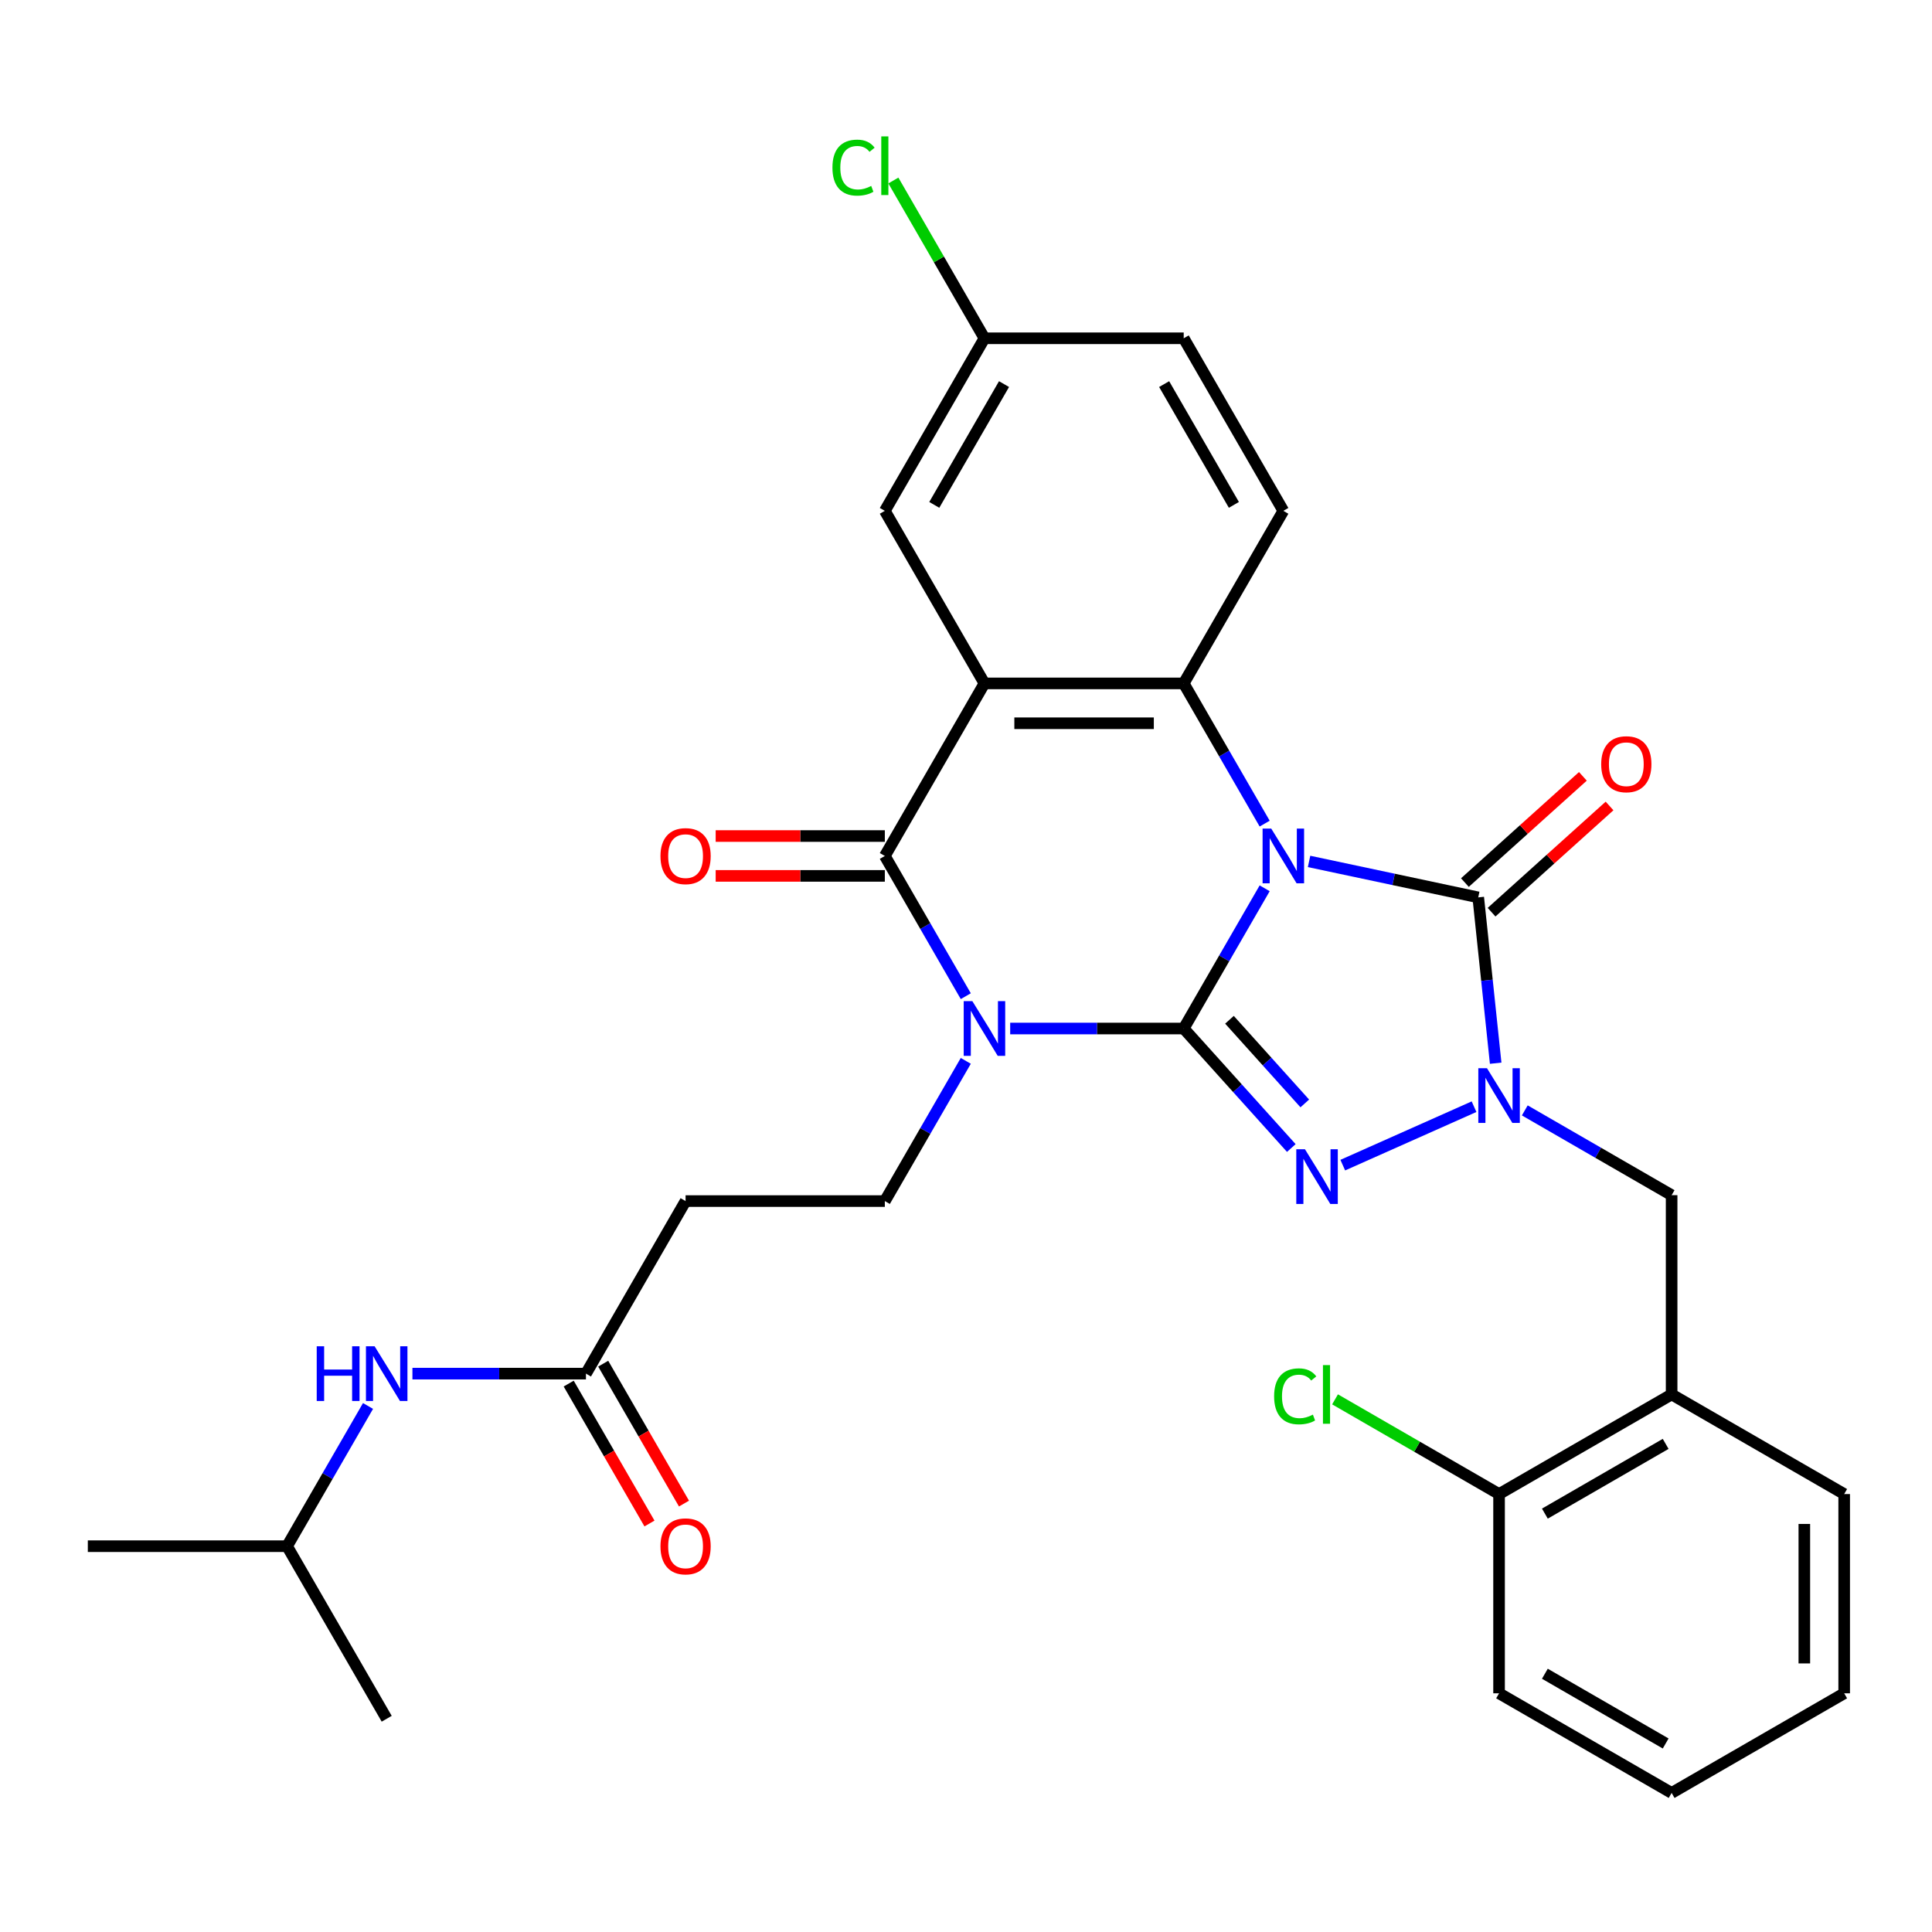 <?xml version='1.0' encoding='iso-8859-1'?>
<svg version='1.1' baseProfile='full'
              xmlns='http://www.w3.org/2000/svg'
                      xmlns:rdkit='http://www.rdkit.org/xml'
                      xmlns:xlink='http://www.w3.org/1999/xlink'
                  xml:space='preserve'
width='1000px' height='1000px' viewBox='0 0 1000 1000'>
<!-- END OF HEADER -->
<rect style='opacity:1.0;fill:#FFFFFF;stroke:none' width='1000' height='1000' x='0' y='0'> </rect>
<path class='bond-0' d='M 654.59,459.782 L 633.638,496.071' style='fill:none;fill-rule:evenodd;stroke:#0000FF;stroke-width:6px;stroke-linecap:butt;stroke-linejoin:miter;stroke-opacity:1' />
<path class='bond-0' d='M 633.638,496.071 L 612.687,532.359' style='fill:none;fill-rule:evenodd;stroke:#000000;stroke-width:6px;stroke-linecap:butt;stroke-linejoin:miter;stroke-opacity:1' />
<path class='bond-3' d='M 677.572,445.874 L 721.353,455.18' style='fill:none;fill-rule:evenodd;stroke:#0000FF;stroke-width:6px;stroke-linecap:butt;stroke-linejoin:miter;stroke-opacity:1' />
<path class='bond-3' d='M 721.353,455.18 L 765.133,464.486' style='fill:none;fill-rule:evenodd;stroke:#000000;stroke-width:6px;stroke-linecap:butt;stroke-linejoin:miter;stroke-opacity:1' />
<path class='bond-7' d='M 654.59,426.305 L 633.638,390.016' style='fill:none;fill-rule:evenodd;stroke:#0000FF;stroke-width:6px;stroke-linecap:butt;stroke-linejoin:miter;stroke-opacity:1' />
<path class='bond-7' d='M 633.638,390.016 L 612.687,353.727' style='fill:none;fill-rule:evenodd;stroke:#000000;stroke-width:6px;stroke-linecap:butt;stroke-linejoin:miter;stroke-opacity:1' />
<path class='bond-1' d='M 612.687,532.359 L 567.78,532.359' style='fill:none;fill-rule:evenodd;stroke:#000000;stroke-width:6px;stroke-linecap:butt;stroke-linejoin:miter;stroke-opacity:1' />
<path class='bond-1' d='M 567.78,532.359 L 522.872,532.359' style='fill:none;fill-rule:evenodd;stroke:#0000FF;stroke-width:6px;stroke-linecap:butt;stroke-linejoin:miter;stroke-opacity:1' />
<path class='bond-2' d='M 612.687,532.359 L 640.533,563.285' style='fill:none;fill-rule:evenodd;stroke:#000000;stroke-width:6px;stroke-linecap:butt;stroke-linejoin:miter;stroke-opacity:1' />
<path class='bond-2' d='M 640.533,563.285 L 668.378,594.211' style='fill:none;fill-rule:evenodd;stroke:#0000FF;stroke-width:6px;stroke-linecap:butt;stroke-linejoin:miter;stroke-opacity:1' />
<path class='bond-2' d='M 636.369,527.835 L 655.861,549.483' style='fill:none;fill-rule:evenodd;stroke:#000000;stroke-width:6px;stroke-linecap:butt;stroke-linejoin:miter;stroke-opacity:1' />
<path class='bond-2' d='M 655.861,549.483 L 675.353,571.131' style='fill:none;fill-rule:evenodd;stroke:#0000FF;stroke-width:6px;stroke-linecap:butt;stroke-linejoin:miter;stroke-opacity:1' />
<path class='bond-8' d='M 499.89,549.098 L 478.939,585.387' style='fill:none;fill-rule:evenodd;stroke:#0000FF;stroke-width:6px;stroke-linecap:butt;stroke-linejoin:miter;stroke-opacity:1' />
<path class='bond-8' d='M 478.939,585.387 L 457.987,621.675' style='fill:none;fill-rule:evenodd;stroke:#000000;stroke-width:6px;stroke-linecap:butt;stroke-linejoin:miter;stroke-opacity:1' />
<path class='bond-32' d='M 499.89,515.621 L 478.939,479.332' style='fill:none;fill-rule:evenodd;stroke:#0000FF;stroke-width:6px;stroke-linecap:butt;stroke-linejoin:miter;stroke-opacity:1' />
<path class='bond-32' d='M 478.939,479.332 L 457.987,443.043' style='fill:none;fill-rule:evenodd;stroke:#000000;stroke-width:6px;stroke-linecap:butt;stroke-linejoin:miter;stroke-opacity:1' />
<path class='bond-31' d='M 695.015,603.073 L 762.96,572.822' style='fill:none;fill-rule:evenodd;stroke:#0000FF;stroke-width:6px;stroke-linecap:butt;stroke-linejoin:miter;stroke-opacity:1' />
<path class='bond-4' d='M 765.133,464.486 L 769.644,507.401' style='fill:none;fill-rule:evenodd;stroke:#000000;stroke-width:6px;stroke-linecap:butt;stroke-linejoin:miter;stroke-opacity:1' />
<path class='bond-4' d='M 769.644,507.401 L 774.154,550.316' style='fill:none;fill-rule:evenodd;stroke:#0000FF;stroke-width:6px;stroke-linecap:butt;stroke-linejoin:miter;stroke-opacity:1' />
<path class='bond-15' d='M 772.034,472.15 L 802.566,444.659' style='fill:none;fill-rule:evenodd;stroke:#000000;stroke-width:6px;stroke-linecap:butt;stroke-linejoin:miter;stroke-opacity:1' />
<path class='bond-15' d='M 802.566,444.659 L 833.099,417.168' style='fill:none;fill-rule:evenodd;stroke:#FF0000;stroke-width:6px;stroke-linecap:butt;stroke-linejoin:miter;stroke-opacity:1' />
<path class='bond-15' d='M 758.232,456.822 L 788.765,429.33' style='fill:none;fill-rule:evenodd;stroke:#000000;stroke-width:6px;stroke-linecap:butt;stroke-linejoin:miter;stroke-opacity:1' />
<path class='bond-15' d='M 788.765,429.33 L 819.297,401.839' style='fill:none;fill-rule:evenodd;stroke:#FF0000;stroke-width:6px;stroke-linecap:butt;stroke-linejoin:miter;stroke-opacity:1' />
<path class='bond-9' d='M 789.232,574.744 L 827.231,596.682' style='fill:none;fill-rule:evenodd;stroke:#0000FF;stroke-width:6px;stroke-linecap:butt;stroke-linejoin:miter;stroke-opacity:1' />
<path class='bond-9' d='M 827.231,596.682 L 865.229,618.621' style='fill:none;fill-rule:evenodd;stroke:#000000;stroke-width:6px;stroke-linecap:butt;stroke-linejoin:miter;stroke-opacity:1' />
<path class='bond-5' d='M 509.554,353.727 L 612.687,353.727' style='fill:none;fill-rule:evenodd;stroke:#000000;stroke-width:6px;stroke-linecap:butt;stroke-linejoin:miter;stroke-opacity:1' />
<path class='bond-5' d='M 525.024,374.354 L 597.217,374.354' style='fill:none;fill-rule:evenodd;stroke:#000000;stroke-width:6px;stroke-linecap:butt;stroke-linejoin:miter;stroke-opacity:1' />
<path class='bond-6' d='M 509.554,353.727 L 457.987,443.043' style='fill:none;fill-rule:evenodd;stroke:#000000;stroke-width:6px;stroke-linecap:butt;stroke-linejoin:miter;stroke-opacity:1' />
<path class='bond-14' d='M 509.554,353.727 L 457.987,264.412' style='fill:none;fill-rule:evenodd;stroke:#000000;stroke-width:6px;stroke-linecap:butt;stroke-linejoin:miter;stroke-opacity:1' />
<path class='bond-16' d='M 457.987,432.73 L 414.21,432.73' style='fill:none;fill-rule:evenodd;stroke:#000000;stroke-width:6px;stroke-linecap:butt;stroke-linejoin:miter;stroke-opacity:1' />
<path class='bond-16' d='M 414.21,432.73 L 370.432,432.73' style='fill:none;fill-rule:evenodd;stroke:#FF0000;stroke-width:6px;stroke-linecap:butt;stroke-linejoin:miter;stroke-opacity:1' />
<path class='bond-16' d='M 457.987,453.357 L 414.21,453.357' style='fill:none;fill-rule:evenodd;stroke:#000000;stroke-width:6px;stroke-linecap:butt;stroke-linejoin:miter;stroke-opacity:1' />
<path class='bond-16' d='M 414.21,453.357 L 370.432,453.357' style='fill:none;fill-rule:evenodd;stroke:#FF0000;stroke-width:6px;stroke-linecap:butt;stroke-linejoin:miter;stroke-opacity:1' />
<path class='bond-11' d='M 612.687,353.727 L 664.254,264.412' style='fill:none;fill-rule:evenodd;stroke:#000000;stroke-width:6px;stroke-linecap:butt;stroke-linejoin:miter;stroke-opacity:1' />
<path class='bond-13' d='M 457.987,621.675 L 354.854,621.675' style='fill:none;fill-rule:evenodd;stroke:#000000;stroke-width:6px;stroke-linecap:butt;stroke-linejoin:miter;stroke-opacity:1' />
<path class='bond-10' d='M 865.229,618.621 L 865.229,721.754' style='fill:none;fill-rule:evenodd;stroke:#000000;stroke-width:6px;stroke-linecap:butt;stroke-linejoin:miter;stroke-opacity:1' />
<path class='bond-18' d='M 865.229,721.754 L 775.914,773.321' style='fill:none;fill-rule:evenodd;stroke:#000000;stroke-width:6px;stroke-linecap:butt;stroke-linejoin:miter;stroke-opacity:1' />
<path class='bond-18' d='M 862.145,747.352 L 799.624,783.449' style='fill:none;fill-rule:evenodd;stroke:#000000;stroke-width:6px;stroke-linecap:butt;stroke-linejoin:miter;stroke-opacity:1' />
<path class='bond-24' d='M 865.229,721.754 L 954.545,773.321' style='fill:none;fill-rule:evenodd;stroke:#000000;stroke-width:6px;stroke-linecap:butt;stroke-linejoin:miter;stroke-opacity:1' />
<path class='bond-21' d='M 664.254,264.412 L 612.687,175.096' style='fill:none;fill-rule:evenodd;stroke:#000000;stroke-width:6px;stroke-linecap:butt;stroke-linejoin:miter;stroke-opacity:1' />
<path class='bond-21' d='M 638.656,261.327 L 602.559,198.806' style='fill:none;fill-rule:evenodd;stroke:#000000;stroke-width:6px;stroke-linecap:butt;stroke-linejoin:miter;stroke-opacity:1' />
<path class='bond-12' d='M 303.288,710.991 L 354.854,621.675' style='fill:none;fill-rule:evenodd;stroke:#000000;stroke-width:6px;stroke-linecap:butt;stroke-linejoin:miter;stroke-opacity:1' />
<path class='bond-17' d='M 303.288,710.991 L 258.38,710.991' style='fill:none;fill-rule:evenodd;stroke:#000000;stroke-width:6px;stroke-linecap:butt;stroke-linejoin:miter;stroke-opacity:1' />
<path class='bond-17' d='M 258.38,710.991 L 213.473,710.991' style='fill:none;fill-rule:evenodd;stroke:#0000FF;stroke-width:6px;stroke-linecap:butt;stroke-linejoin:miter;stroke-opacity:1' />
<path class='bond-19' d='M 294.356,716.148 L 315.261,752.357' style='fill:none;fill-rule:evenodd;stroke:#000000;stroke-width:6px;stroke-linecap:butt;stroke-linejoin:miter;stroke-opacity:1' />
<path class='bond-19' d='M 315.261,752.357 L 336.166,788.566' style='fill:none;fill-rule:evenodd;stroke:#FF0000;stroke-width:6px;stroke-linecap:butt;stroke-linejoin:miter;stroke-opacity:1' />
<path class='bond-19' d='M 312.219,705.835 L 333.124,742.043' style='fill:none;fill-rule:evenodd;stroke:#000000;stroke-width:6px;stroke-linecap:butt;stroke-linejoin:miter;stroke-opacity:1' />
<path class='bond-19' d='M 333.124,742.043 L 354.029,778.252' style='fill:none;fill-rule:evenodd;stroke:#FF0000;stroke-width:6px;stroke-linecap:butt;stroke-linejoin:miter;stroke-opacity:1' />
<path class='bond-33' d='M 457.987,264.412 L 509.554,175.096' style='fill:none;fill-rule:evenodd;stroke:#000000;stroke-width:6px;stroke-linecap:butt;stroke-linejoin:miter;stroke-opacity:1' />
<path class='bond-33' d='M 483.585,261.327 L 519.682,198.806' style='fill:none;fill-rule:evenodd;stroke:#000000;stroke-width:6px;stroke-linecap:butt;stroke-linejoin:miter;stroke-opacity:1' />
<path class='bond-25' d='M 190.49,727.73 L 169.539,764.018' style='fill:none;fill-rule:evenodd;stroke:#0000FF;stroke-width:6px;stroke-linecap:butt;stroke-linejoin:miter;stroke-opacity:1' />
<path class='bond-25' d='M 169.539,764.018 L 148.588,800.307' style='fill:none;fill-rule:evenodd;stroke:#000000;stroke-width:6px;stroke-linecap:butt;stroke-linejoin:miter;stroke-opacity:1' />
<path class='bond-22' d='M 775.914,773.321 L 733.465,748.813' style='fill:none;fill-rule:evenodd;stroke:#000000;stroke-width:6px;stroke-linecap:butt;stroke-linejoin:miter;stroke-opacity:1' />
<path class='bond-22' d='M 733.465,748.813 L 691.016,724.305' style='fill:none;fill-rule:evenodd;stroke:#00CC00;stroke-width:6px;stroke-linecap:butt;stroke-linejoin:miter;stroke-opacity:1' />
<path class='bond-26' d='M 775.914,773.321 L 775.914,876.454' style='fill:none;fill-rule:evenodd;stroke:#000000;stroke-width:6px;stroke-linecap:butt;stroke-linejoin:miter;stroke-opacity:1' />
<path class='bond-20' d='M 509.554,175.096 L 612.687,175.096' style='fill:none;fill-rule:evenodd;stroke:#000000;stroke-width:6px;stroke-linecap:butt;stroke-linejoin:miter;stroke-opacity:1' />
<path class='bond-23' d='M 509.554,175.096 L 485.98,134.264' style='fill:none;fill-rule:evenodd;stroke:#000000;stroke-width:6px;stroke-linecap:butt;stroke-linejoin:miter;stroke-opacity:1' />
<path class='bond-23' d='M 485.98,134.264 L 462.406,93.432' style='fill:none;fill-rule:evenodd;stroke:#00CC00;stroke-width:6px;stroke-linecap:butt;stroke-linejoin:miter;stroke-opacity:1' />
<path class='bond-29' d='M 954.545,773.321 L 954.545,876.454' style='fill:none;fill-rule:evenodd;stroke:#000000;stroke-width:6px;stroke-linecap:butt;stroke-linejoin:miter;stroke-opacity:1' />
<path class='bond-29' d='M 933.919,788.791 L 933.919,860.984' style='fill:none;fill-rule:evenodd;stroke:#000000;stroke-width:6px;stroke-linecap:butt;stroke-linejoin:miter;stroke-opacity:1' />
<path class='bond-27' d='M 148.588,800.307 L 45.455,800.307' style='fill:none;fill-rule:evenodd;stroke:#000000;stroke-width:6px;stroke-linecap:butt;stroke-linejoin:miter;stroke-opacity:1' />
<path class='bond-28' d='M 148.588,800.307 L 200.154,889.623' style='fill:none;fill-rule:evenodd;stroke:#000000;stroke-width:6px;stroke-linecap:butt;stroke-linejoin:miter;stroke-opacity:1' />
<path class='bond-34' d='M 775.914,876.454 L 865.229,928.02' style='fill:none;fill-rule:evenodd;stroke:#000000;stroke-width:6px;stroke-linecap:butt;stroke-linejoin:miter;stroke-opacity:1' />
<path class='bond-34' d='M 799.624,866.326 L 862.145,902.422' style='fill:none;fill-rule:evenodd;stroke:#000000;stroke-width:6px;stroke-linecap:butt;stroke-linejoin:miter;stroke-opacity:1' />
<path class='bond-30' d='M 954.545,876.454 L 865.229,928.02' style='fill:none;fill-rule:evenodd;stroke:#000000;stroke-width:6px;stroke-linecap:butt;stroke-linejoin:miter;stroke-opacity:1' />
<path  class='atom-0' d='M 657.994 428.883
L 667.274 443.883
Q 668.194 445.363, 669.674 448.043
Q 671.154 450.723, 671.234 450.883
L 671.234 428.883
L 674.994 428.883
L 674.994 457.203
L 671.114 457.203
L 661.154 440.803
Q 659.994 438.883, 658.754 436.683
Q 657.554 434.483, 657.194 433.803
L 657.194 457.203
L 653.514 457.203
L 653.514 428.883
L 657.994 428.883
' fill='#0000FF'/>
<path  class='atom-2' d='M 503.294 518.199
L 512.574 533.199
Q 513.494 534.679, 514.974 537.359
Q 516.454 540.039, 516.534 540.199
L 516.534 518.199
L 520.294 518.199
L 520.294 546.519
L 516.414 546.519
L 506.454 530.119
Q 505.294 528.199, 504.054 525.999
Q 502.854 523.799, 502.494 523.119
L 502.494 546.519
L 498.814 546.519
L 498.814 518.199
L 503.294 518.199
' fill='#0000FF'/>
<path  class='atom-3' d='M 675.437 594.842
L 684.717 609.842
Q 685.637 611.322, 687.117 614.002
Q 688.597 616.682, 688.677 616.842
L 688.677 594.842
L 692.437 594.842
L 692.437 623.162
L 688.557 623.162
L 678.597 606.762
Q 677.437 604.842, 676.197 602.642
Q 674.997 600.442, 674.637 599.762
L 674.637 623.162
L 670.957 623.162
L 670.957 594.842
L 675.437 594.842
' fill='#0000FF'/>
<path  class='atom-5' d='M 769.654 552.894
L 778.934 567.894
Q 779.854 569.374, 781.334 572.054
Q 782.814 574.734, 782.894 574.894
L 782.894 552.894
L 786.654 552.894
L 786.654 581.214
L 782.774 581.214
L 772.814 564.814
Q 771.654 562.894, 770.414 560.694
Q 769.214 558.494, 768.854 557.814
L 768.854 581.214
L 765.174 581.214
L 765.174 552.894
L 769.654 552.894
' fill='#0000FF'/>
<path  class='atom-16' d='M 828.776 395.556
Q 828.776 388.756, 832.136 384.956
Q 835.496 381.156, 841.776 381.156
Q 848.056 381.156, 851.416 384.956
Q 854.776 388.756, 854.776 395.556
Q 854.776 402.436, 851.376 406.356
Q 847.976 410.236, 841.776 410.236
Q 835.536 410.236, 832.136 406.356
Q 828.776 402.476, 828.776 395.556
M 841.776 407.036
Q 846.096 407.036, 848.416 404.156
Q 850.776 401.236, 850.776 395.556
Q 850.776 389.996, 848.416 387.196
Q 846.096 384.356, 841.776 384.356
Q 837.456 384.356, 835.096 387.156
Q 832.776 389.956, 832.776 395.556
Q 832.776 401.276, 835.096 404.156
Q 837.456 407.036, 841.776 407.036
' fill='#FF0000'/>
<path  class='atom-17' d='M 341.854 443.123
Q 341.854 436.323, 345.214 432.523
Q 348.574 428.723, 354.854 428.723
Q 361.134 428.723, 364.494 432.523
Q 367.854 436.323, 367.854 443.123
Q 367.854 450.003, 364.454 453.923
Q 361.054 457.803, 354.854 457.803
Q 348.614 457.803, 345.214 453.923
Q 341.854 450.043, 341.854 443.123
M 354.854 454.603
Q 359.174 454.603, 361.494 451.723
Q 363.854 448.803, 363.854 443.123
Q 363.854 437.563, 361.494 434.763
Q 359.174 431.923, 354.854 431.923
Q 350.534 431.923, 348.174 434.723
Q 345.854 437.523, 345.854 443.123
Q 345.854 448.843, 348.174 451.723
Q 350.534 454.603, 354.854 454.603
' fill='#FF0000'/>
<path  class='atom-18' d='M 163.934 696.831
L 167.774 696.831
L 167.774 708.871
L 182.254 708.871
L 182.254 696.831
L 186.094 696.831
L 186.094 725.151
L 182.254 725.151
L 182.254 712.071
L 167.774 712.071
L 167.774 725.151
L 163.934 725.151
L 163.934 696.831
' fill='#0000FF'/>
<path  class='atom-18' d='M 193.894 696.831
L 203.174 711.831
Q 204.094 713.311, 205.574 715.991
Q 207.054 718.671, 207.134 718.831
L 207.134 696.831
L 210.894 696.831
L 210.894 725.151
L 207.014 725.151
L 197.054 708.751
Q 195.894 706.831, 194.654 704.631
Q 193.454 702.431, 193.094 701.751
L 193.094 725.151
L 189.414 725.151
L 189.414 696.831
L 193.894 696.831
' fill='#0000FF'/>
<path  class='atom-20' d='M 341.854 800.387
Q 341.854 793.587, 345.214 789.787
Q 348.574 785.987, 354.854 785.987
Q 361.134 785.987, 364.494 789.787
Q 367.854 793.587, 367.854 800.387
Q 367.854 807.267, 364.454 811.187
Q 361.054 815.067, 354.854 815.067
Q 348.614 815.067, 345.214 811.187
Q 341.854 807.307, 341.854 800.387
M 354.854 811.867
Q 359.174 811.867, 361.494 808.987
Q 363.854 806.067, 363.854 800.387
Q 363.854 794.827, 361.494 792.027
Q 359.174 789.187, 354.854 789.187
Q 350.534 789.187, 348.174 791.987
Q 345.854 794.787, 345.854 800.387
Q 345.854 806.107, 348.174 808.987
Q 350.534 811.867, 354.854 811.867
' fill='#FF0000'/>
<path  class='atom-23' d='M 659.478 722.734
Q 659.478 715.694, 662.758 712.014
Q 666.078 708.294, 672.358 708.294
Q 678.198 708.294, 681.318 712.414
L 678.678 714.574
Q 676.398 711.574, 672.358 711.574
Q 668.078 711.574, 665.798 714.454
Q 663.558 717.294, 663.558 722.734
Q 663.558 728.334, 665.878 731.214
Q 668.238 734.094, 672.798 734.094
Q 675.918 734.094, 679.558 732.214
L 680.678 735.214
Q 679.198 736.174, 676.958 736.734
Q 674.718 737.294, 672.238 737.294
Q 666.078 737.294, 662.758 733.534
Q 659.478 729.774, 659.478 722.734
' fill='#00CC00'/>
<path  class='atom-23' d='M 684.758 706.574
L 688.438 706.574
L 688.438 736.934
L 684.758 736.934
L 684.758 706.574
' fill='#00CC00'/>
<path  class='atom-24' d='M 430.867 86.76
Q 430.867 79.72, 434.147 76.04
Q 437.467 72.32, 443.747 72.32
Q 449.587 72.32, 452.707 76.44
L 450.067 78.6
Q 447.787 75.6, 443.747 75.6
Q 439.467 75.6, 437.187 78.48
Q 434.947 81.32, 434.947 86.76
Q 434.947 92.36, 437.267 95.24
Q 439.627 98.12, 444.187 98.12
Q 447.307 98.12, 450.947 96.24
L 452.067 99.24
Q 450.587 100.2, 448.347 100.76
Q 446.107 101.32, 443.627 101.32
Q 437.467 101.32, 434.147 97.56
Q 430.867 93.8, 430.867 86.76
' fill='#00CC00'/>
<path  class='atom-24' d='M 456.147 70.6
L 459.827 70.6
L 459.827 100.96
L 456.147 100.96
L 456.147 70.6
' fill='#00CC00'/>
</svg>
